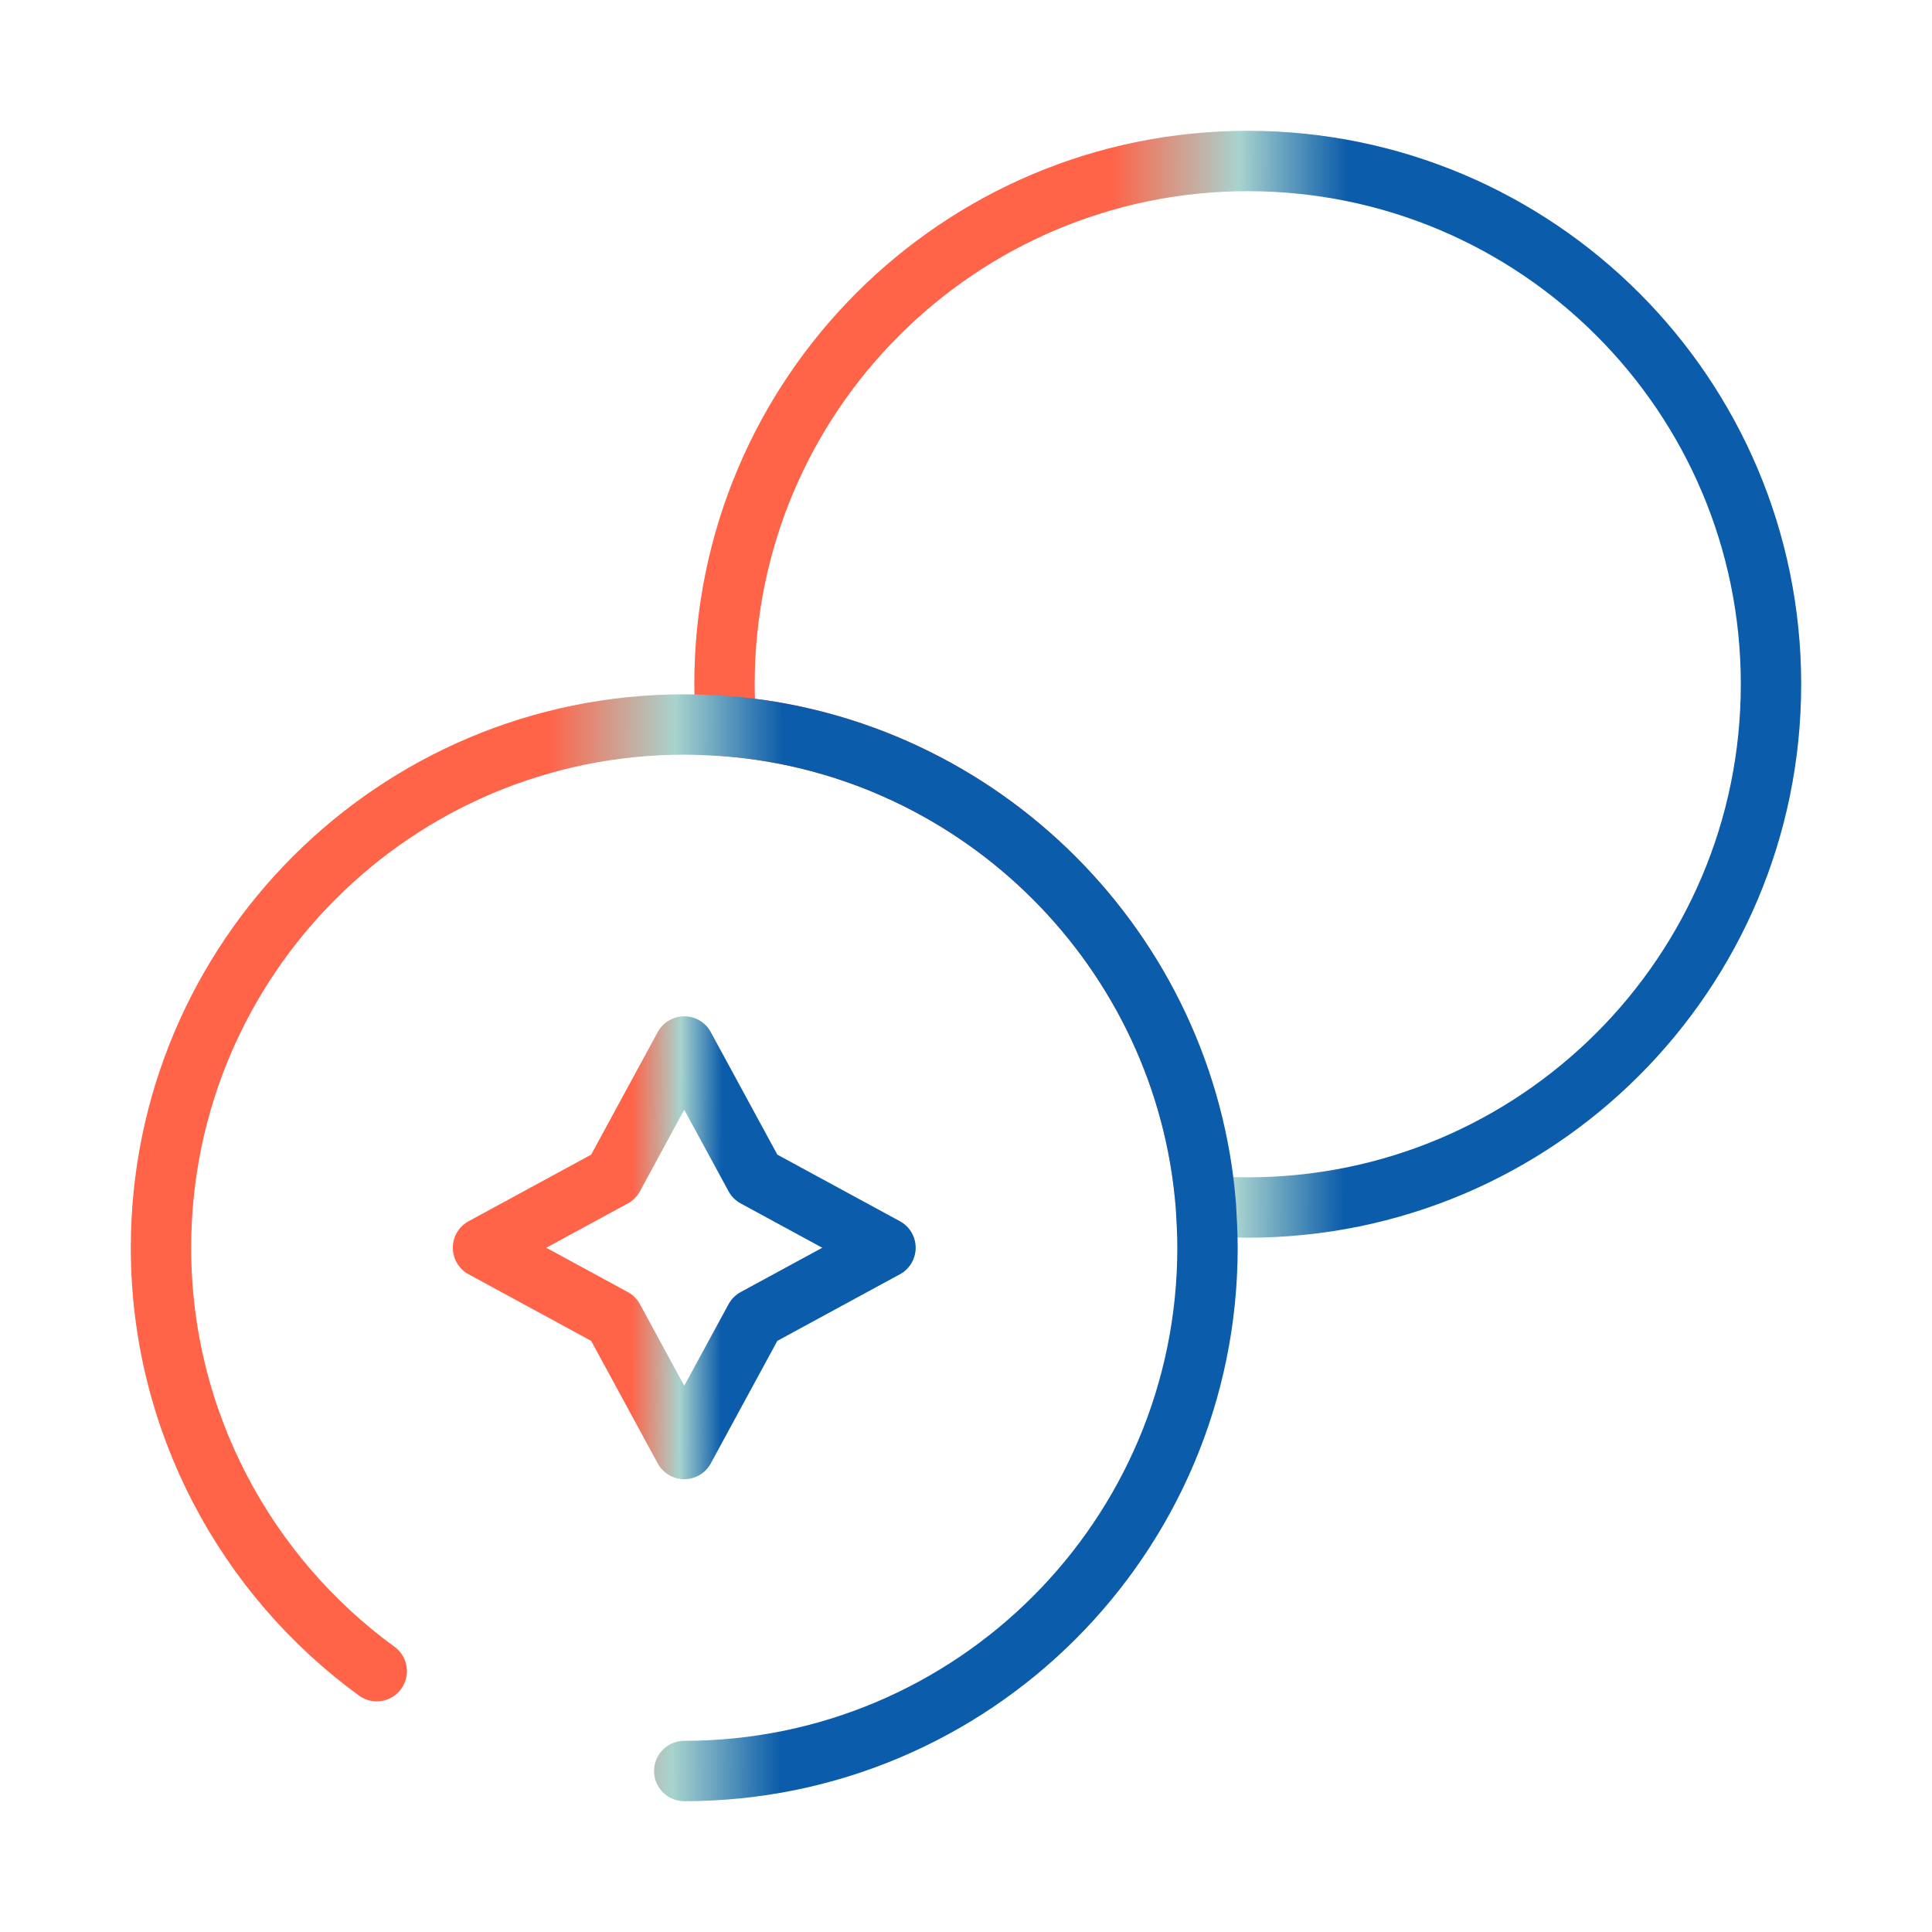 <svg width="48" height="48" viewBox="0 0 48 48" fill="none" xmlns="http://www.w3.org/2000/svg">
<path d="M44 17C44 24.18 38.18 30 31 30C30.66 30 30.3 29.98 29.96 29.96C29.46 23.62 24.38 18.54 18.04 18.04C18.02 17.7 18 17.34 18 17C18 9.82 23.82 4 31 4C38.18 4 44 9.82 44 17Z" stroke="url(#paint0_linear_2760_2593)" stroke-width="1.5" stroke-linecap="round" stroke-linejoin="round"/>
<path d="M9.36 41.52C6.12 39.16 4 35.32 4 31C4 23.82 9.82 18 17 18C17.34 18 17.7 18.02 18.04 18.04C24.38 18.54 29.46 23.62 29.96 29.96C29.98 30.3 30 30.66 30 31C30 38.18 24.18 44 17 44" stroke="url(#paint1_linear_2760_2593)" stroke-width="1.5" stroke-linecap="round" stroke-linejoin="round"/>
<path d="M15.24 29.24L17 26L18.76 29.24L22 31L18.76 32.76L17 36L15.24 32.76L12 31L15.24 29.24Z" stroke="url(#paint2_linear_2760_2593)" stroke-width="1.5" stroke-linecap="round" stroke-linejoin="round"/>
<defs>
<linearGradient id="paint0_linear_2760_2593" x1="26.793" y1="12.89" x2="35.12" y2="12.914" gradientUnits="userSpaceOnUse">
<stop offset="0.096" stop-color="#FF6348"/>
<stop offset="0.476" stop-color="#A8D3CE"/>
<stop offset="0.798" stop-color="#0B5CAA"/>
</linearGradient>
<linearGradient id="paint1_linear_2760_2593" x1="12.793" y1="26.89" x2="21.12" y2="26.914" gradientUnits="userSpaceOnUse">
<stop offset="0.096" stop-color="#FF6348"/>
<stop offset="0.476" stop-color="#A8D3CE"/>
<stop offset="0.798" stop-color="#0B5CAA"/>
</linearGradient>
<linearGradient id="paint2_linear_2760_2593" x1="15.382" y1="29.419" x2="18.584" y2="29.429" gradientUnits="userSpaceOnUse">
<stop offset="0.096" stop-color="#FF6348"/>
<stop offset="0.476" stop-color="#A8D3CE"/>
<stop offset="0.798" stop-color="#0B5CAA"/>
</linearGradient>
</defs>
</svg>
